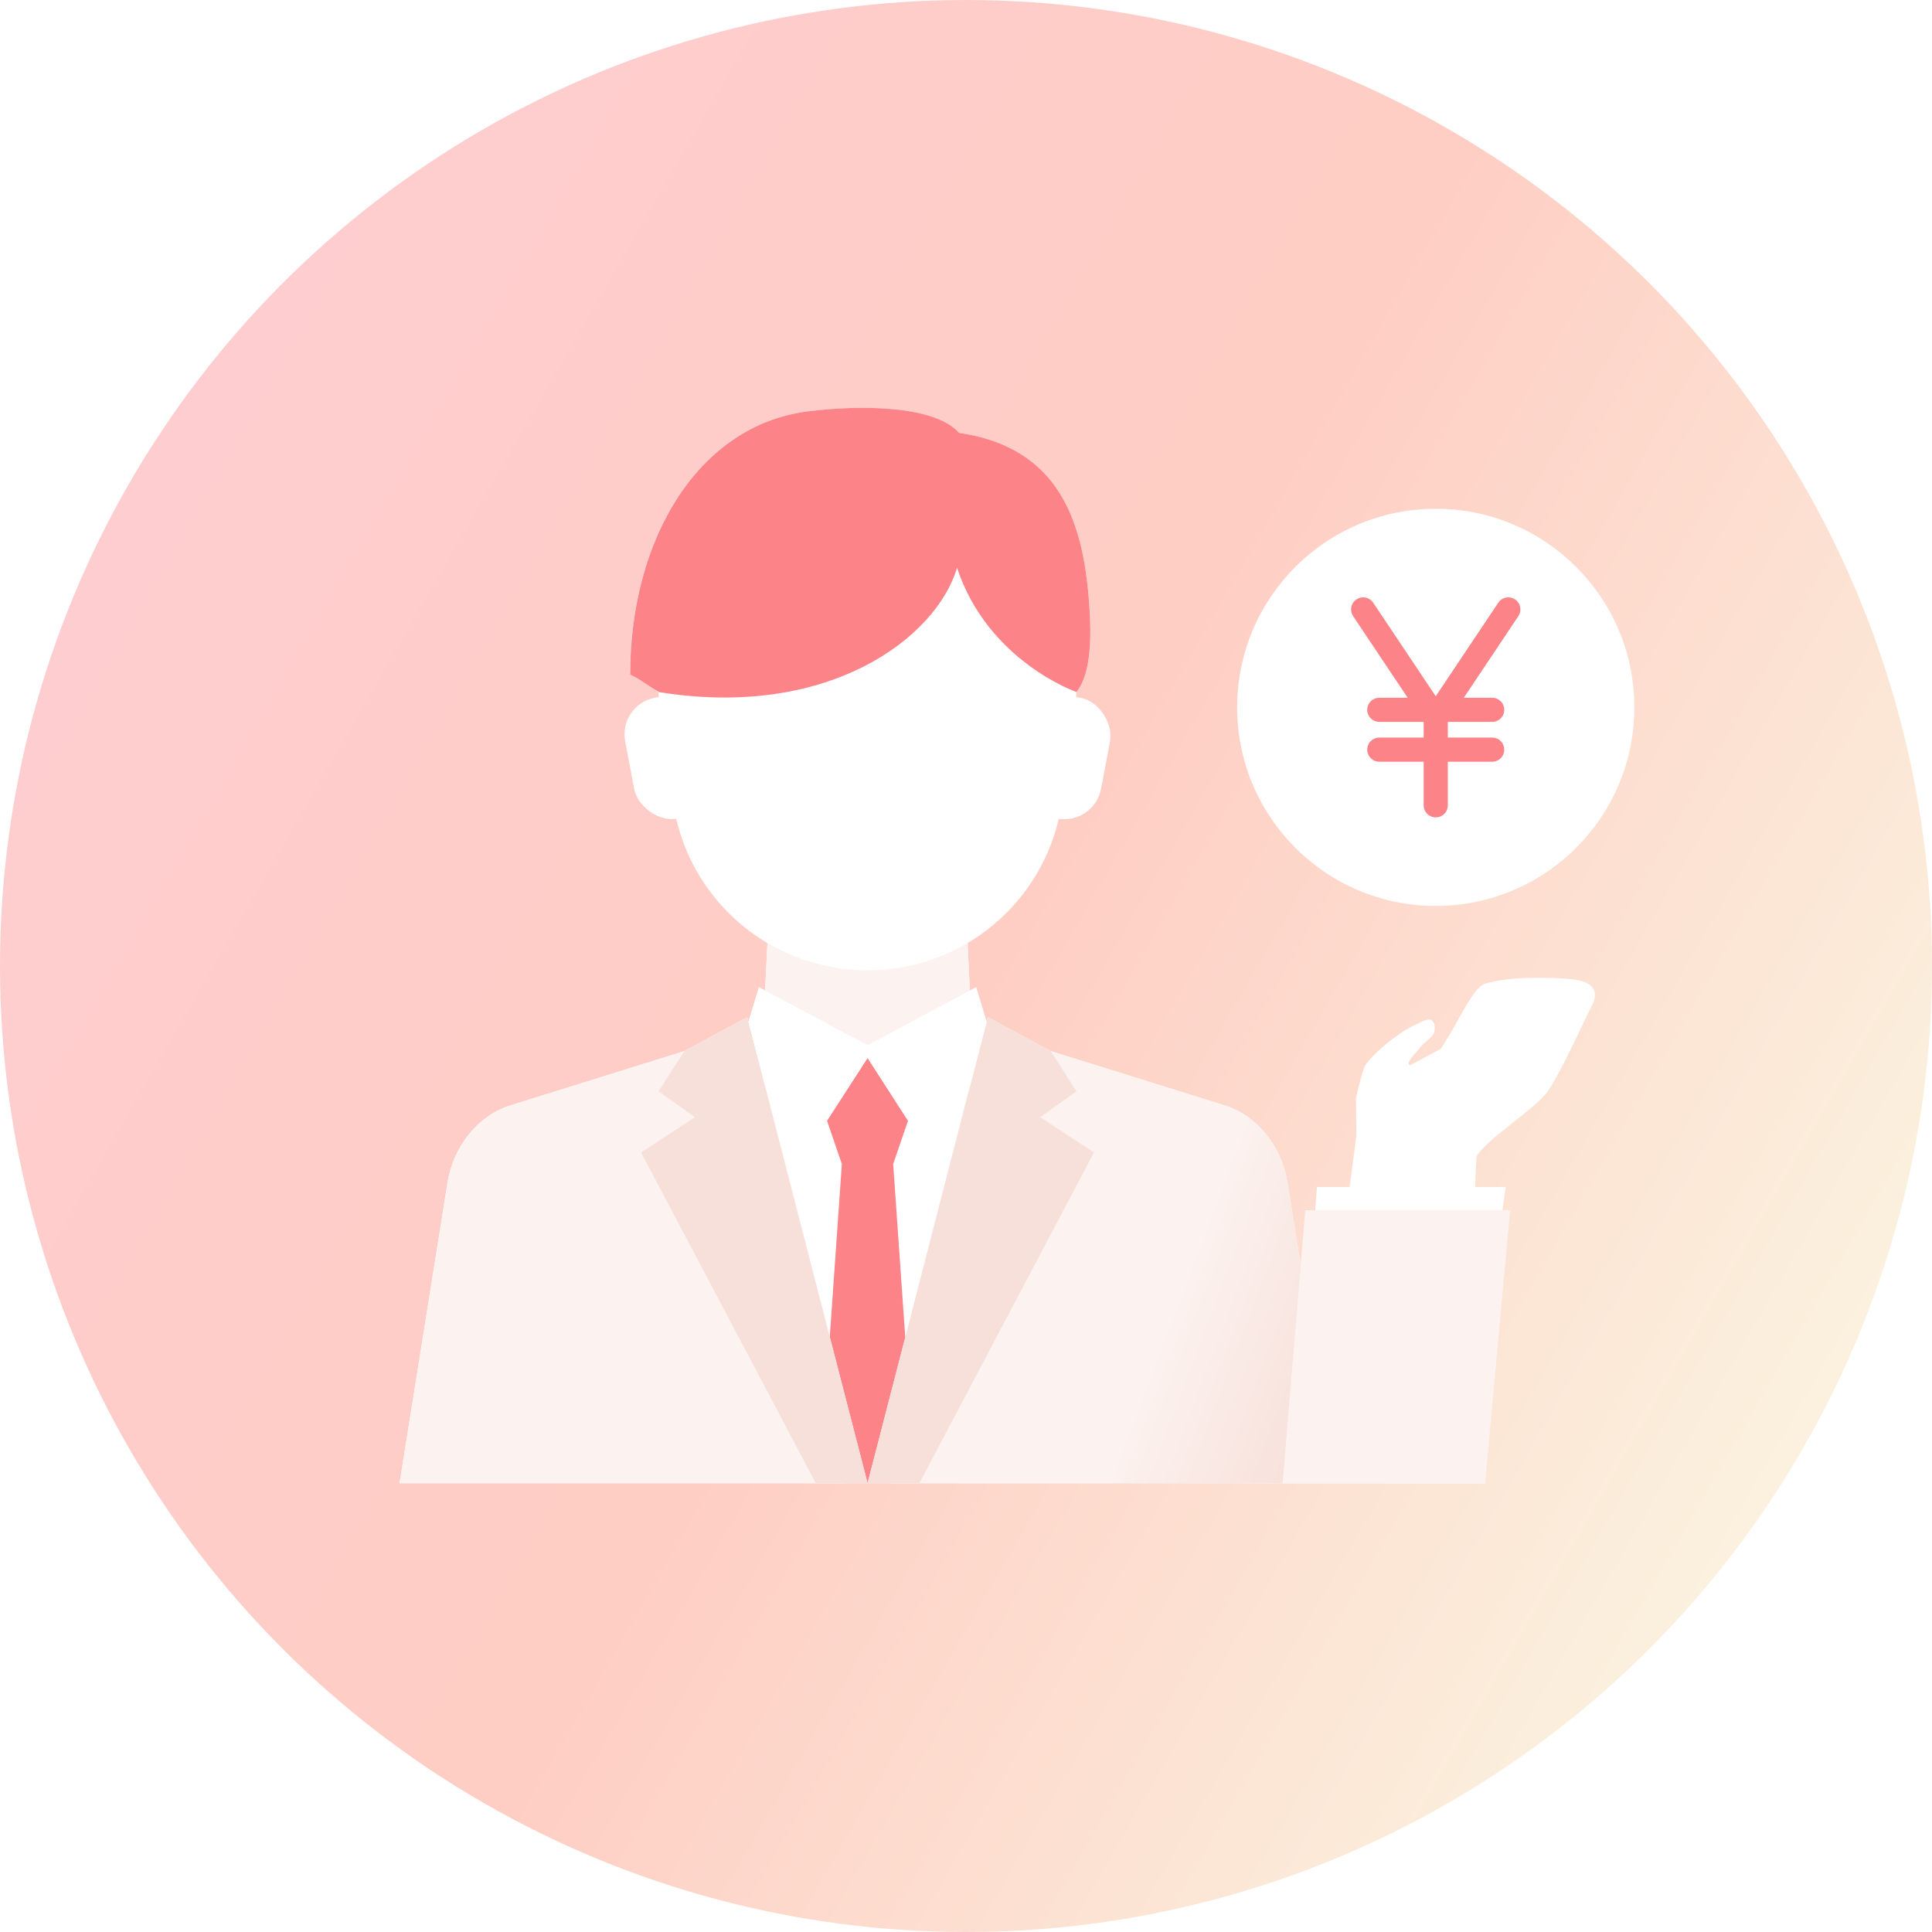 <?xml version="1.0" encoding="UTF-8"?>
<svg id="_レイヤー_2" data-name="レイヤー 2" xmlns="http://www.w3.org/2000/svg" xmlns:xlink="http://www.w3.org/1999/xlink" viewBox="0 0 160 160">
  <defs>
    <style>
      .cls-1 {
        filter: url(#drop-shadow-1);
      }

      .cls-2 {
        fill: url(#_新規グラデーションスウォッチ_1);
        opacity: .4;
      }

      .cls-3 {
        fill: #f7e0da;
      }

      .cls-4 {
        fill: #fcf2ef;
      }

      .cls-5 {
        fill: #fff;
      }

      .cls-6 {
        fill: none;
        stroke: #fc8388;
        stroke-linecap: round;
        stroke-linejoin: round;
        stroke-width: 2px;
      }

      .cls-7 {
        fill: url(#_名称未設定グラデーション_751);
      }

      .cls-8 {
        fill: #fc8388;
      }
    </style>
    <linearGradient id="_新規グラデーションスウォッチ_1" data-name="新規グラデーションスウォッチ 1" x1="10.706" y1="39.993" x2="149.294" y2="120.007" gradientUnits="userSpaceOnUse">
      <stop offset="0" stop-color="#fc8288"/>
      <stop offset=".5" stop-color="#fd826a"/>
      <stop offset="1" stop-color="#f5ddad"/>
    </linearGradient>
    <filter id="drop-shadow-1" x="17.5" y="18" width="133" height="120" filterUnits="userSpaceOnUse">
      <feOffset dx="0" dy="0"/>
      <feGaussianBlur result="blur" stdDeviation="5"/>
      <feFlood flood-color="#d8887c" flood-opacity=".4"/>
      <feComposite in2="blur" operator="in"/>
      <feComposite in="SourceGraphic"/>
    </filter>
    <linearGradient id="_名称未設定グラデーション_751" data-name="名称未設定グラデーション 751" x1="79.388" y1="104.068" x2="110.221" y2="115.735" gradientUnits="userSpaceOnUse">
      <stop offset=".547" stop-color="#fcf2ef"/>
      <stop offset="1" stop-color="#f7e0da"/>
    </linearGradient>
  </defs>
  <g id="TOP">
    <g>
      <circle class="cls-2" cx="80" cy="80" r="80"/>
      <g class="cls-1">
        <g>
          <path class="cls-5" d="M110.601,122.832H33.091l3.96-24.84c.51-3.18,2.64-5.73,5.44-6.52l14.18-4.42,5.21-2.82.1.39.87-2.86.51.27.19-3.93c-3.96-2.35-6.87-6.34-7.72-11.14l-.5-2.77c-.41-2.28-.67-4.58-.8-6.88v-.02c-.93-.5-1.53-1.07-2.35-1.42,0-11.34,5.72-20.63,14.65-21.79,4.54-.59,10.61-.48,12.59,1.77,8.48,1.23,10.32,7.63,10.79,14.29.16,2.32.22,5.57-1.06,7.17-.13,2.3-.39,4.6-.8,6.88l-.49,2.77c-.7,3.88-2.73,7.23-5.58,9.62-.67.56-1.39,1.07-2.15,1.52l.19,3.93.51-.27.87,2.86.1-.39,5.21,2.82,14.18,4.42c2.8.79,4.93,3.34,5.44,6.52l3.97,24.84Z"/>
          <g>
            <path class="cls-8" d="M89.149,57.311s-7.34-2.55-9.89-10.29c-1.74,5.83-10.67,12.57-24.72,10.29v-.03c-.93-.5-1.54-1.06-2.35-1.41,0-11.34,5.71-20.63,14.64-21.79,4.54-.59,10.62-.48,12.6,1.77,8.48,1.23,10.32,7.63,10.78,14.29.16,2.32.22,5.57-1.06,7.17Z"/>
            <polygon class="cls-8" points="73.969 96.401 74.969 110.751 74.969 110.761 71.849 122.83 68.719 110.721 69.719 96.401 68.489 92.811 71.849 87.611 75.199 92.811 73.969 96.401"/>
            <path class="cls-4" d="M56.679,87.041l13.217,35.79h-36.805s3.97-24.849,3.97-24.849c.51-3.17,2.64-5.72,5.44-6.51l14.18-4.43"/>
            <path class="cls-7" d="M87.019,87.041l-13.217,35.79h36.805s-3.97-24.849-3.97-24.849c-.51-3.17-2.64-5.72-5.44-6.51l-14.18-4.43"/>
            <polygon class="cls-3" points="71.849 122.83 67.559 122.83 53.089 95.441 57.559 92.521 54.539 90.381 56.679 87.041 61.879 84.221 63.369 89.971 68.719 110.721 71.849 122.83"/>
            <polygon class="cls-3" points="90.599 95.441 76.139 122.83 71.849 122.83 74.969 110.761 74.969 110.751 80.319 89.981 80.329 89.971 81.709 84.621 81.709 84.611 81.809 84.221 87.009 87.041 89.149 90.381 86.139 92.521 90.599 95.441"/>
            <path class="cls-4" d="M80.319,82.041l-8.47,4.53-8.48-4.53.19-3.95c2.44,1.45,5.28,2.27,8.29,2.27s5.85-.82,8.29-2.27l.18,3.95Z"/>
            <polygon class="cls-5" points="81.709 84.611 81.709 84.621 80.329 89.971 80.319 89.981 76.639 95.041 75.199 92.811 71.849 87.611 68.489 92.811 67.049 95.041 63.369 89.971 61.989 84.621 62.849 81.761 63.369 82.041 71.849 86.57 80.319 82.041 80.839 81.761 81.709 84.611"/>
            <rect class="cls-5" x="52.09" y="57.691" width="6.19" height="10.187" rx="3.095" ry="3.095" transform="translate(-10.693 11.332) rotate(-10.695)"/>
            <rect class="cls-5" x="85.418" y="57.691" width="6.19" height="10.187" rx="3.095" ry="3.095" transform="translate(163.837 140.905) rotate(-169.305)"/>
            <g>
              <path class="cls-5" d="M130.056,81.083c-1.905-.179-5.111-.195-7,.36-1.129.332-2.028,2.834-3.736,5.417-1.068.571-1.548.833-2.54,1.357-.467-.123.433-.955.908-1.56.191-.244.844-.711,1-.979.217-.373.194-1.072-.208-1.229-.261-.102-.932.258-1.188.375-1.74.795-4.063,2.847-4.354,3.66-.109.305-.626,2.231-.639,2.556-.011.273.028,3,.028,3l-1.052,8.155,10.726.458s.153-5.041.278-6.874c.792-1.417,4.583-3.75,5.831-5.293,1.014-1.386,3.151-6.082,3.742-7.249.534-1.054.26-1.959-1.795-2.152Z"/>
              <polygon class="cls-5" points="109.065 98.304 108.857 101.063 124.306 101.062 124.702 98.303 109.065 98.304"/>
              <polygon class="cls-4" points="108.093 100.227 106.22 122.871 122.989 122.872 125.063 100.226 108.093 100.227"/>
            </g>
          </g>
        </g>
        <g>
          <circle class="cls-5" cx="118.902" cy="58.581" r="16.447"/>
          <g>
            <polyline class="cls-6" points="112.892 50.471 118.902 59.46 124.912 50.471"/>
            <line class="cls-6" x1="118.902" y1="59.46" x2="118.902" y2="66.691"/>
            <line class="cls-6" x1="114.229" y1="58.785" x2="123.575" y2="58.785"/>
            <line class="cls-6" x1="114.229" y1="62.082" x2="123.575" y2="62.082"/>
          </g>
        </g>
      </g>
    </g>
  </g>
</svg>